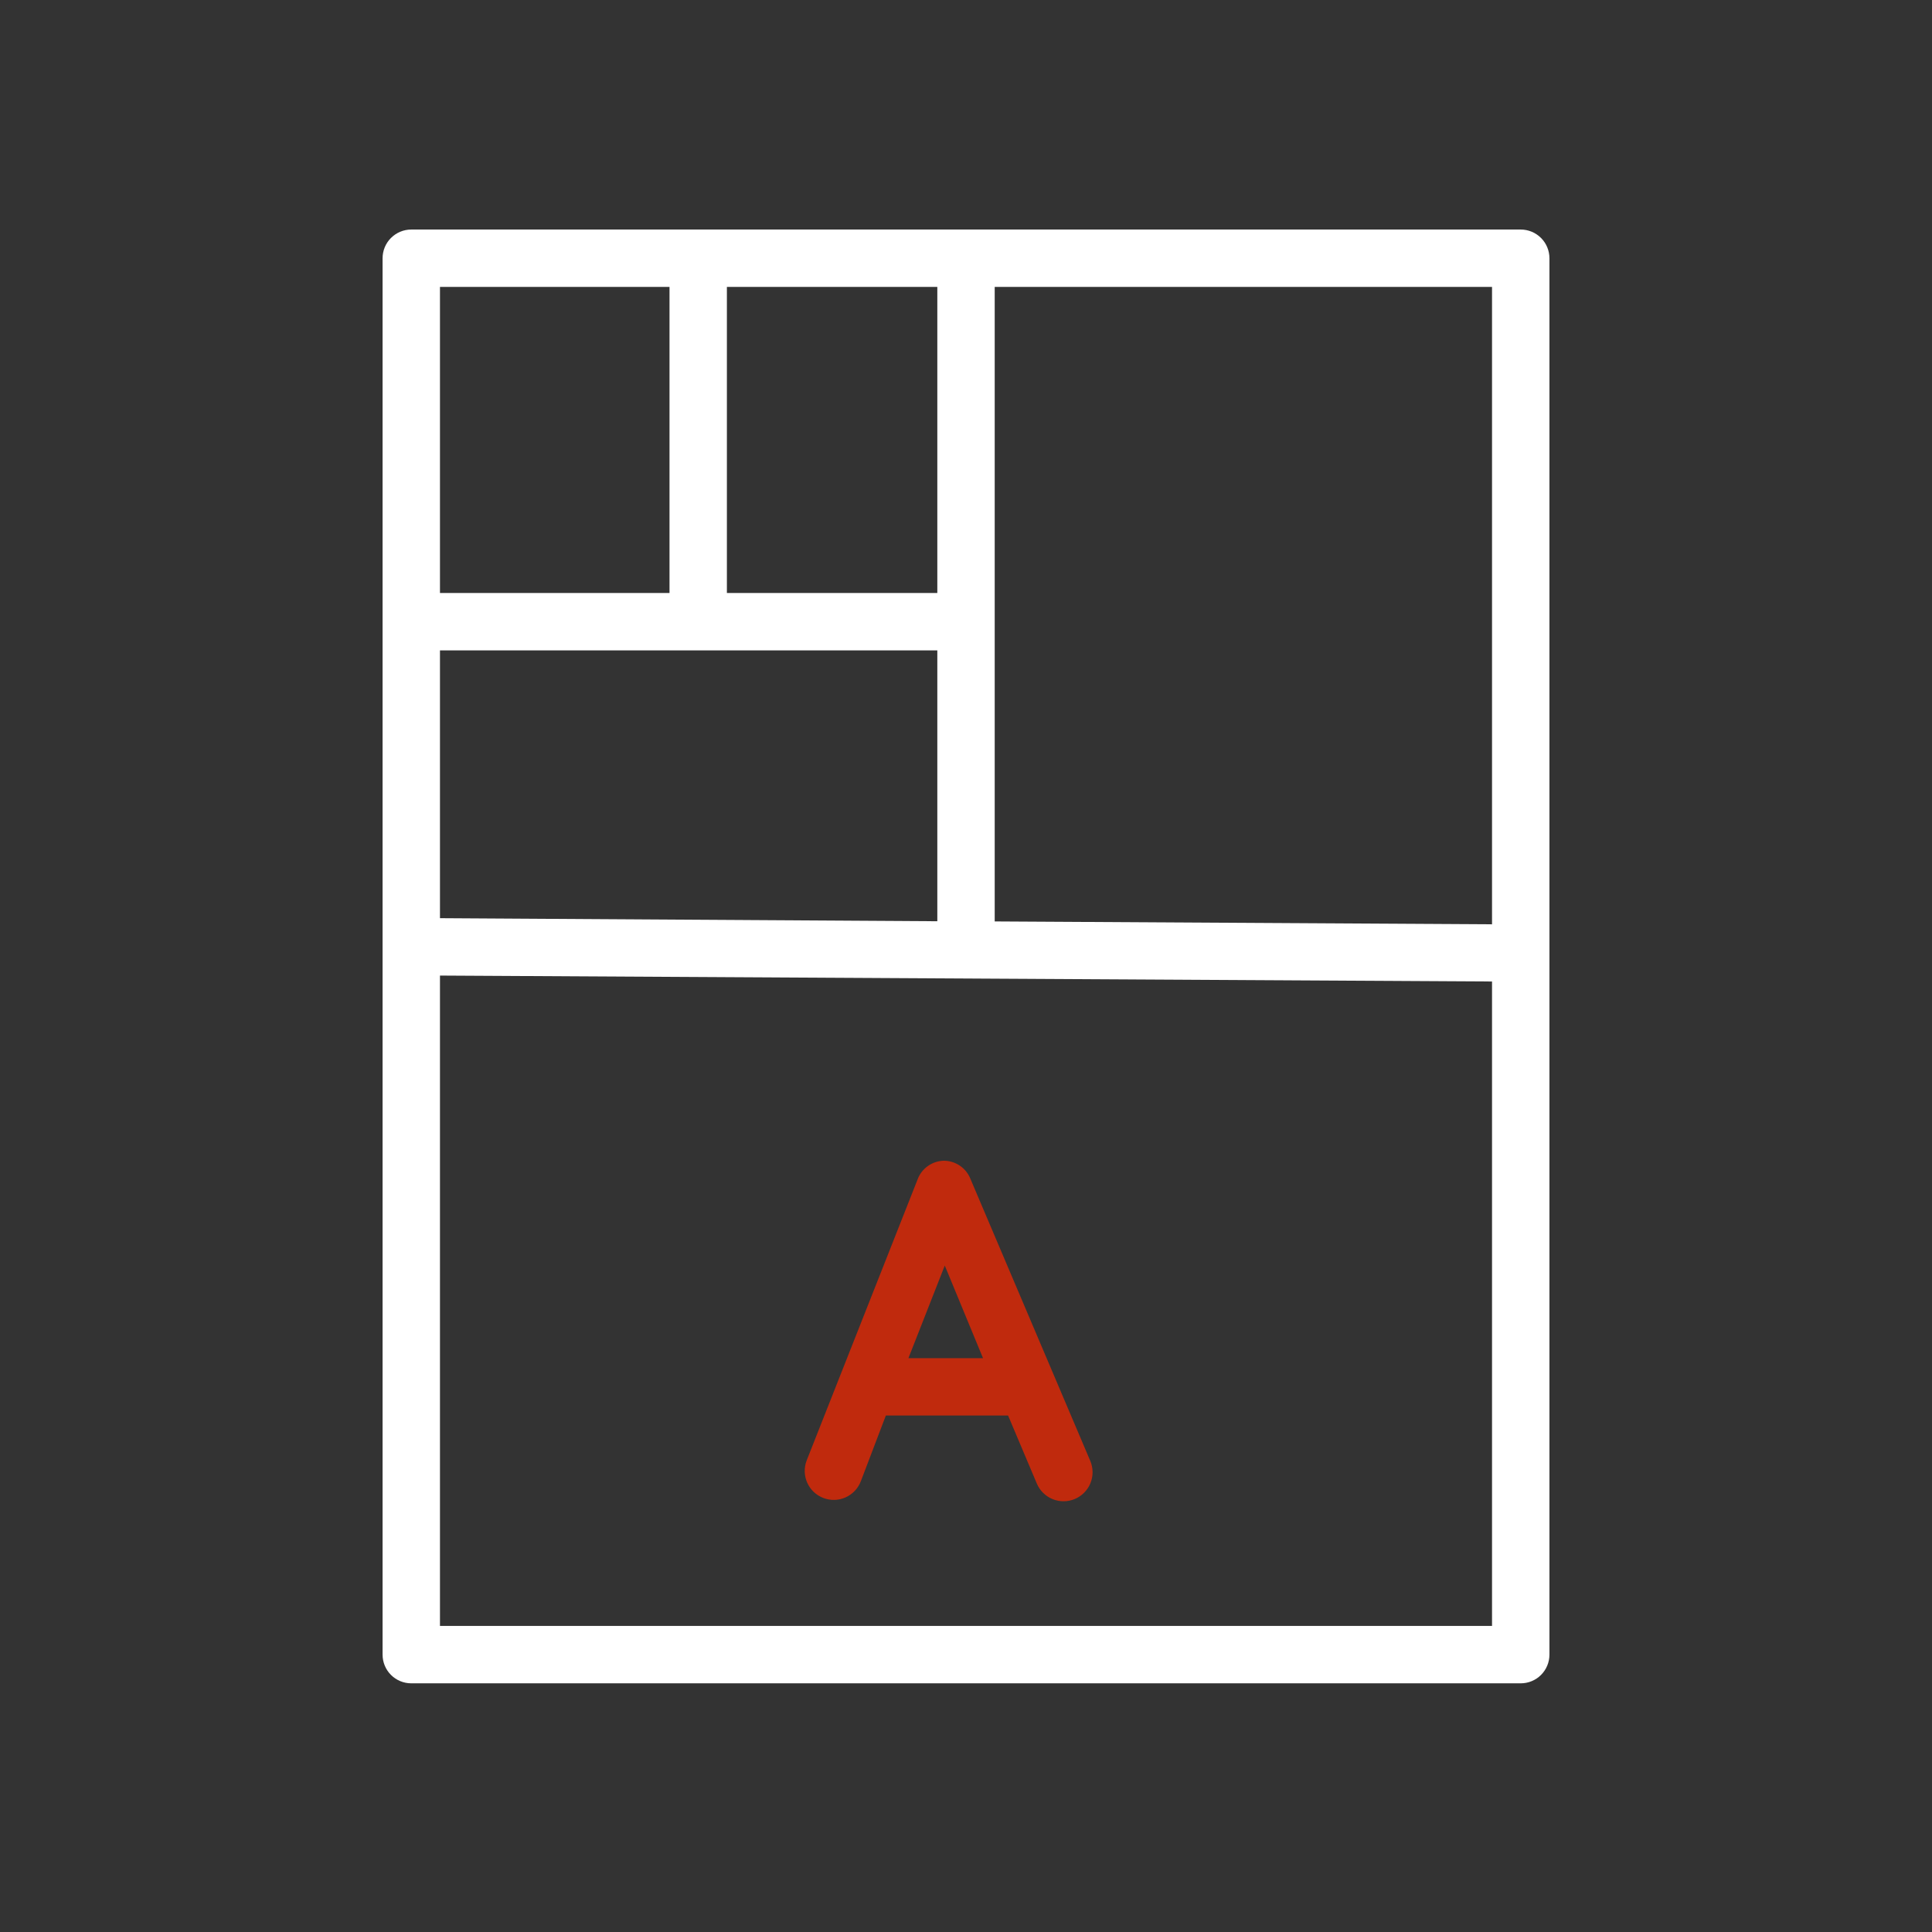 <svg width="84" height="84" viewBox="0 0 84 84" fill="none" xmlns="http://www.w3.org/2000/svg">
<rect x="0" y="0" width="84" height="84" fill="#333333" stroke="none"/>
<path d="M66.119 9.98H17.881C17.55 9.98 17.233 10.112 16.999 10.346C16.765 10.58 16.634 10.897 16.634 11.228V71.941C16.634 72.272 16.765 72.589 16.999 72.823C17.233 73.057 17.55 73.188 17.881 73.188H66.119C66.45 73.188 66.767 73.057 67.001 72.823C67.235 72.589 67.367 72.272 67.367 71.941V11.228C67.367 10.897 67.235 10.58 67.001 10.346C66.767 10.112 66.45 9.98 66.119 9.98ZM64.871 40.187L43.248 40.062V12.475H64.871V40.187ZM19.129 28.277H40.753V40.054L19.129 39.921V28.277ZM40.753 25.782H31.604V12.475H40.753V25.782ZM29.109 12.475V25.782H19.129V12.475H29.109ZM19.129 70.693V42.416L64.871 42.674V70.693H19.129Z" fill="white"/>
<path d="M42.183 51.232C42.088 51.005 41.929 50.812 41.724 50.676C41.52 50.54 41.281 50.467 41.035 50.467C40.782 50.472 40.537 50.555 40.332 50.704C40.127 50.852 39.972 51.059 39.888 51.298L35.072 63.499C34.952 63.811 34.961 64.158 35.096 64.464C35.232 64.77 35.483 65.009 35.796 65.129C36.108 65.249 36.455 65.241 36.761 65.105C37.066 64.969 37.306 64.718 37.426 64.406L38.515 61.545H43.83L45.077 64.497C45.206 64.806 45.453 65.051 45.762 65.178C46.072 65.305 46.419 65.304 46.728 65.175C47.037 65.046 47.282 64.799 47.409 64.49C47.536 64.18 47.535 63.833 47.406 63.524L42.183 51.232ZM39.497 59.05L41.077 55.024L42.74 59.05H39.497Z" fill="#C02A0D"/>
</svg>
